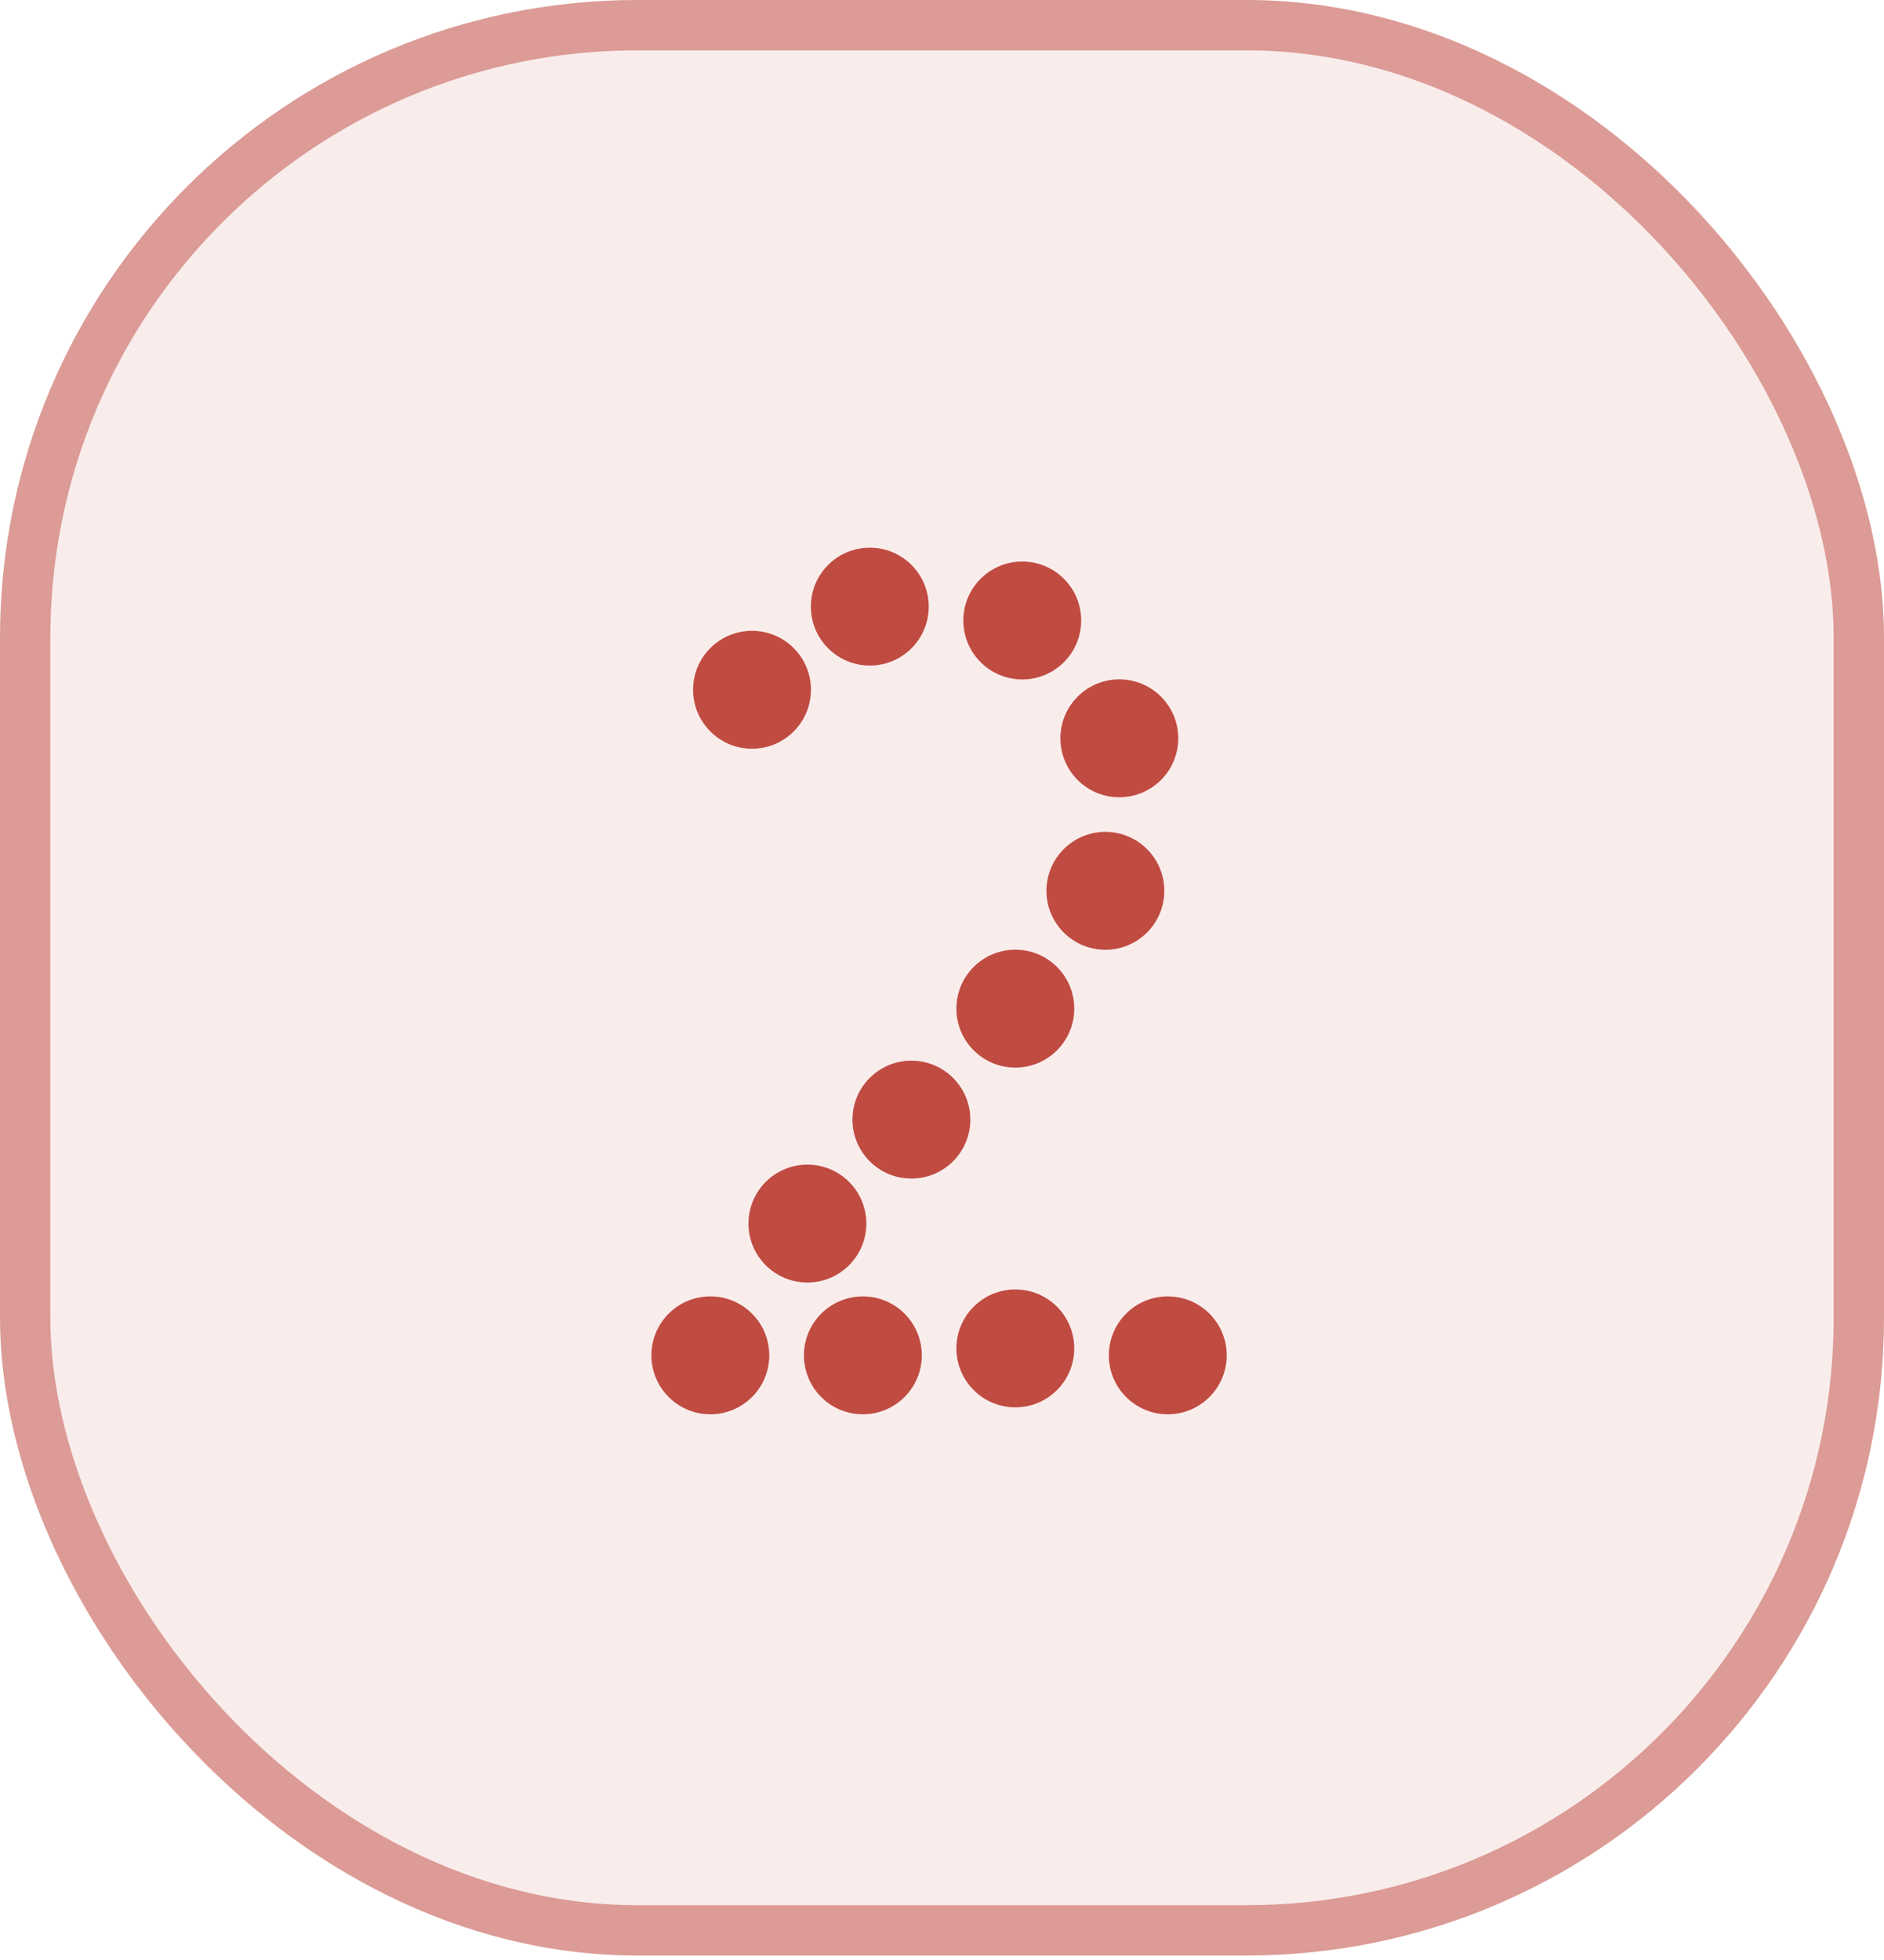 <?xml version="1.0" encoding="UTF-8"?> <svg xmlns="http://www.w3.org/2000/svg" width="25" height="26" viewBox="0 0 25 26" fill="none"><rect width="25" height="25.941" rx="8.461" fill="#C04B41" fill-opacity="0.1"></rect><rect x="0.334" y="0.334" width="24.332" height="25.273" rx="8.127" stroke="#C04B41" stroke-opacity="0.5" stroke-width="0.668"></rect><circle cx="9.979" cy="9.15" r="0.782" fill="#C04B41"></circle><circle cx="11.542" cy="8.047" r="0.782" fill="#C04B41"></circle><circle cx="13.565" cy="8.231" r="0.782" fill="#C04B41"></circle><circle cx="14.853" cy="9.794" r="0.782" fill="#C04B41"></circle><circle cx="14.668" cy="11.817" r="0.782" fill="#C04B41"></circle><circle cx="13.473" cy="13.38" r="0.782" fill="#C04B41"></circle><circle cx="12.094" cy="14.852" r="0.782" fill="#C04B41"></circle><circle cx="10.714" cy="16.231" r="0.782" fill="#C04B41"></circle><circle cx="9.426" cy="17.979" r="0.782" fill="#C04B41"></circle><circle cx="11.45" cy="17.979" r="0.782" fill="#C04B41"></circle><circle cx="13.473" cy="17.887" r="0.782" fill="#C04B41"></circle><circle cx="15.496" cy="17.979" r="0.782" fill="#C04B41"></circle></svg> 
